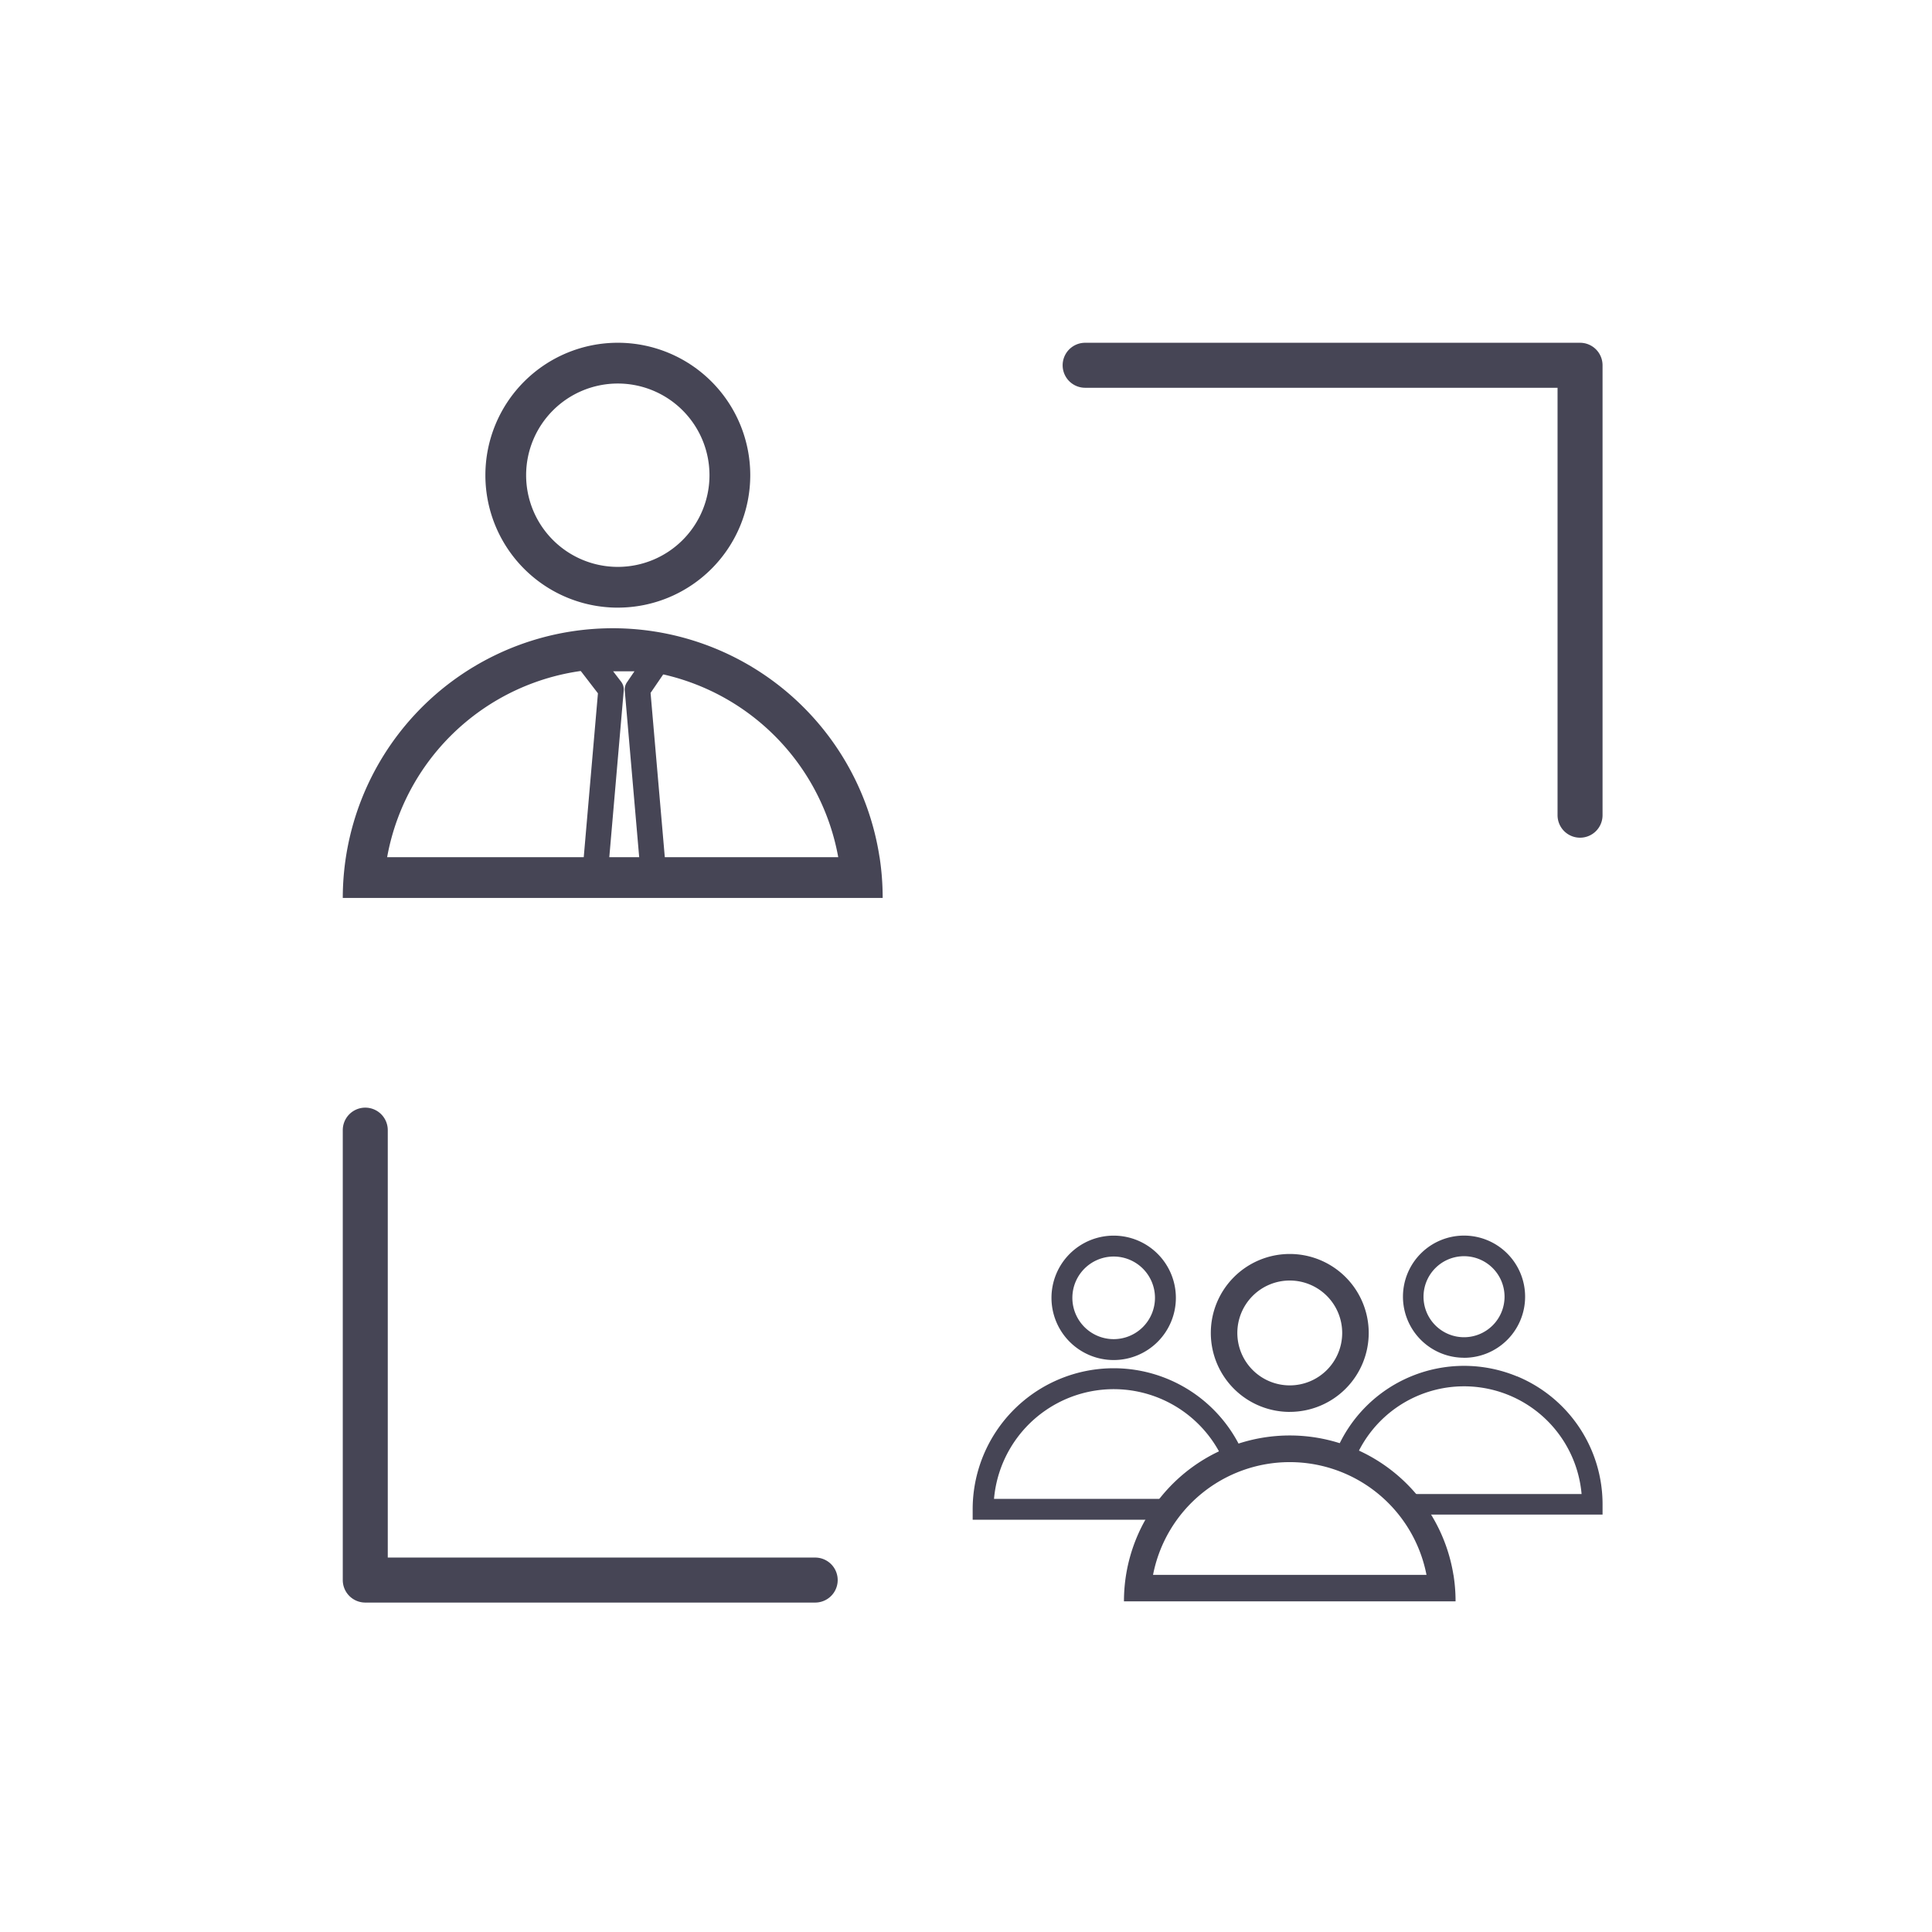 <svg xmlns="http://www.w3.org/2000/svg" width="124" height="124" viewBox="0 0 124 124">
  <g id="Engagement_layer" data-name="Engagement layer" transform="translate(-127 -3157)">
    <g id="Group_25437" data-name="Group 25437">
      <rect id="Rectangle_17968" data-name="Rectangle 17968" width="124" height="124" transform="translate(127 3157)" fill="#fff"/>
      <g id="Group_151" data-name="Group 151" transform="translate(149 3179)">
        <path id="Path_20775" data-name="Path 20775" d="M30.321,99.765H1.444A1.444,1.444,0,0,1,0,98.321V69.444a1.444,1.444,0,1,1,2.888,0V96.877H30.321a1.444,1.444,0,1,1,0,2.888Z" transform="translate(0 -18.909)" fill="#464555"/>
        <path id="Path_20776" data-name="Path 20776" d="M97.208,31.765a1.444,1.444,0,0,1-1.444-1.444V2.888H65.444a1.444,1.444,0,1,1,0-2.888H97.208a1.444,1.444,0,0,1,1.444,1.444V30.321A1.444,1.444,0,0,1,97.208,31.765Z" transform="translate(-17.797)" fill="#464555"/>
        <path id="Path_20777" data-name="Path 20777" d="M31.8,40.069a14.711,14.711,0,0,0-28.953,0Zm2.651,0A17.326,17.326,0,0,0,0,42.685H34.652A17.32,17.32,0,0,0,34.454,40.069Z" transform="translate(0 -7.052)" fill="#464555" fill-rule="evenodd"/>
        <path id="Path_20778" data-name="Path 20778" d="M20.688,27.4a.817.817,0,0,1,.733-.456H26a.817.817,0,0,1,.675,1.278l-1.191,1.744.992,11.454a.817.817,0,0,1-.814.888H21.93a.817.817,0,0,1-.814-.888l.99-11.428L20.773,28.26A.817.817,0,0,1,20.688,27.4Zm2.392,1.178.515.67a.817.817,0,0,1,.166.569l-.94,10.857h1.947l-.94-10.857a.817.817,0,0,1,.139-.531l.483-.707Z" transform="translate(-5.729 -7.493)" fill="#464555" fill-rule="evenodd"/>
        <path id="Path_20779" data-name="Path 20779" d="M21.179,14.384A5.884,5.884,0,1,0,15.294,8.5,5.884,5.884,0,0,0,21.179,14.384Zm0,2.615a8.5,8.5,0,1,0-8.5-8.5A8.5,8.5,0,0,0,21.179,17Z" transform="translate(-3.526 0)" fill="#464555" fill-rule="evenodd"/>
        <path id="Path_20780" data-name="Path 20780" d="M61.589,91.858a9.054,9.054,0,0,1,11.829,4.9l.257.62-1.239.513-.257-.619A7.713,7.713,0,0,0,57.37,99.552H68.933v1.341H56v-.671a9.054,9.054,0,0,1,5.589-8.364Z" transform="translate(-15.572 -25.352)" fill="#464555" fill-rule="evenodd"/>
        <path id="Path_20781" data-name="Path 20781" d="M67,86.023a2.651,2.651,0,1,0-2.651-2.651A2.651,2.651,0,0,0,67,86.023Zm0,1.341a3.992,3.992,0,1,0-3.992-3.992A3.992,3.992,0,0,0,67,87.364Z" transform="translate(-17.522 -22.074)" fill="#464555" fill-rule="evenodd"/>
        <path id="Path_20782" data-name="Path 20782" d="M99.826,91.632A8.891,8.891,0,0,0,88.21,96.443l-.252.608,1.217.5.252-.608a7.574,7.574,0,0,1,14.542,2.24H92.615V100.5h12.7v-.659a8.891,8.891,0,0,0-5.488-8.214Z" transform="translate(-24.459 -25.292)" fill="#464555" fill-rule="evenodd"/>
        <path id="Path_20783" data-name="Path 20783" d="M98.175,85.9a2.6,2.6,0,1,1,2.6-2.6A2.6,2.6,0,0,1,98.175,85.9Zm0,1.317a3.92,3.92,0,1,1,3.92-3.92A3.92,3.92,0,0,1,98.175,87.22Z" transform="translate(-26.21 -22.074)" fill="#464555" fill-rule="evenodd"/>
        <path id="Path_20784" data-name="Path 20784" d="M88.868,106.094a8.939,8.939,0,0,0-17.55,0Zm1.729,0a10.641,10.641,0,0,0-21.146,1.7H90.734A10.645,10.645,0,0,0,90.6,106.094Z" transform="translate(-19.313 -27.017)" fill="#464555" fill-rule="evenodd"/>
        <path id="Path_20785" data-name="Path 20785" d="M82.24,89.445a3.365,3.365,0,1,0-3.365-3.365A3.365,3.365,0,0,0,82.24,89.445Zm0,1.7a5.067,5.067,0,1,0-5.067-5.067A5.067,5.067,0,0,0,82.24,91.147Z" transform="translate(-21.46 -22.528)" fill="#464555" fill-rule="evenodd"/>
      </g>
    </g>
  </g>
</svg>
